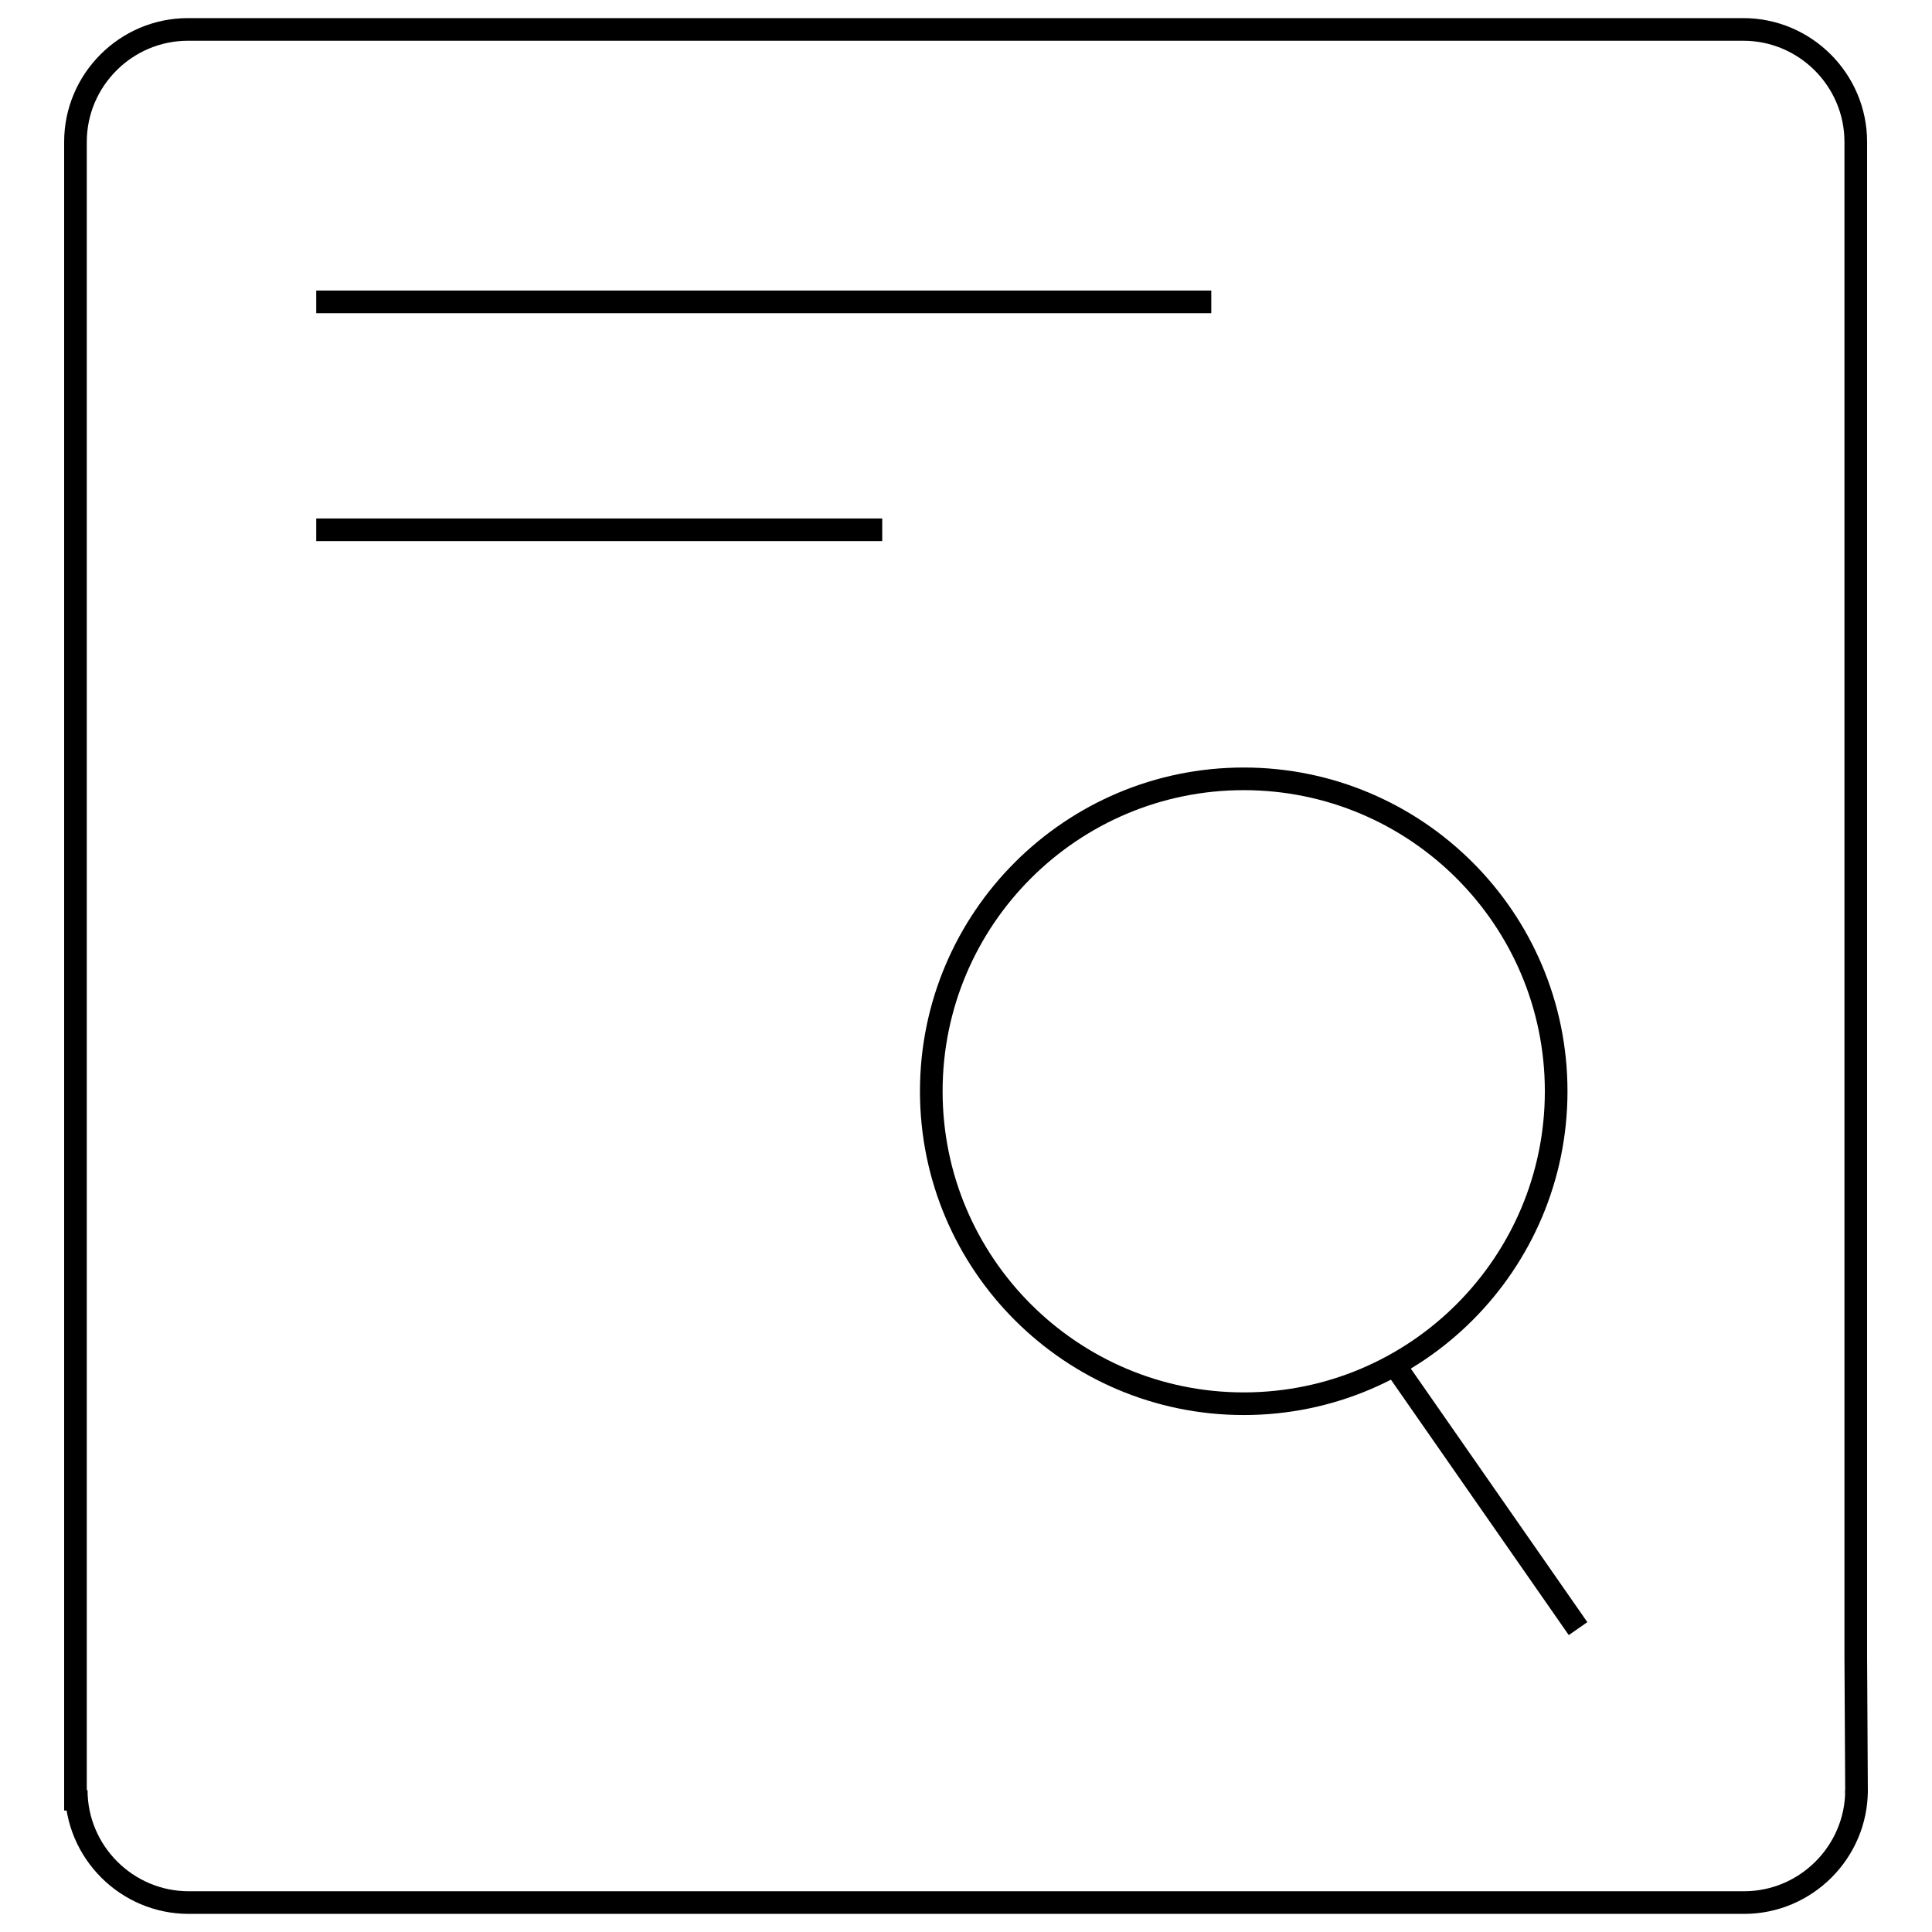 <?xml version="1.0" encoding="utf-8"?>
<!-- Svg Vector Icons : http://www.onlinewebfonts.com/icon -->
<!DOCTYPE svg PUBLIC "-//W3C//DTD SVG 1.1//EN" "http://www.w3.org/Graphics/SVG/1.1/DTD/svg11.dtd">
<svg version="1.1" xmlns="http://www.w3.org/2000/svg" xmlns:xlink="http://www.w3.org/1999/xlink" x="0px" y="0px" viewBox="0 0 256 256" enable-background="new 0 0 256 256" xml:space="preserve">
<g><g><path stroke-width="3" fill-opacity="0" stroke="#000000"  d="M126.9,129.7L126.9,129.7L126.9,129.7z"/><path stroke-width="3" fill-opacity="0" stroke="#000000"  d="M246,237.2c0,8.2-6.7,14.9-14.9,14.9l-206.1,0c-8.2,0-14.9-6.7-14.9-14.9"/><path stroke-width="3" fill-opacity="0" stroke="#000000"  d="M41.9,40h118.6H41.9z"/><path stroke-width="3" fill-opacity="0" stroke="#000000"  d="M41.9,70.2h75H41.9z"/><path stroke-width="3" fill-opacity="0" stroke="#000000"  d="M246,237.6l-0.1-18V18.8c0-8.2-6.7-14.9-14.9-14.9l-206.1,0C16.7,3.9,10,10.6,10,18.8v221.1"/><path stroke-width="3" fill-opacity="0" stroke="#000000"  d="M123.4,144.6c0,22.9,18.6,41.4,41.4,41.4c22.9,0,41.4-18.6,41.4-41.4c0-22.9-18.6-41.4-41.4-41.4C142,103.2,123.4,121.7,123.4,144.6z"/><path stroke-width="3" fill-opacity="0" stroke="#000000"  d="M184.8,180.9l24.3,34.9L184.8,180.9z"/></g></g>
</svg>